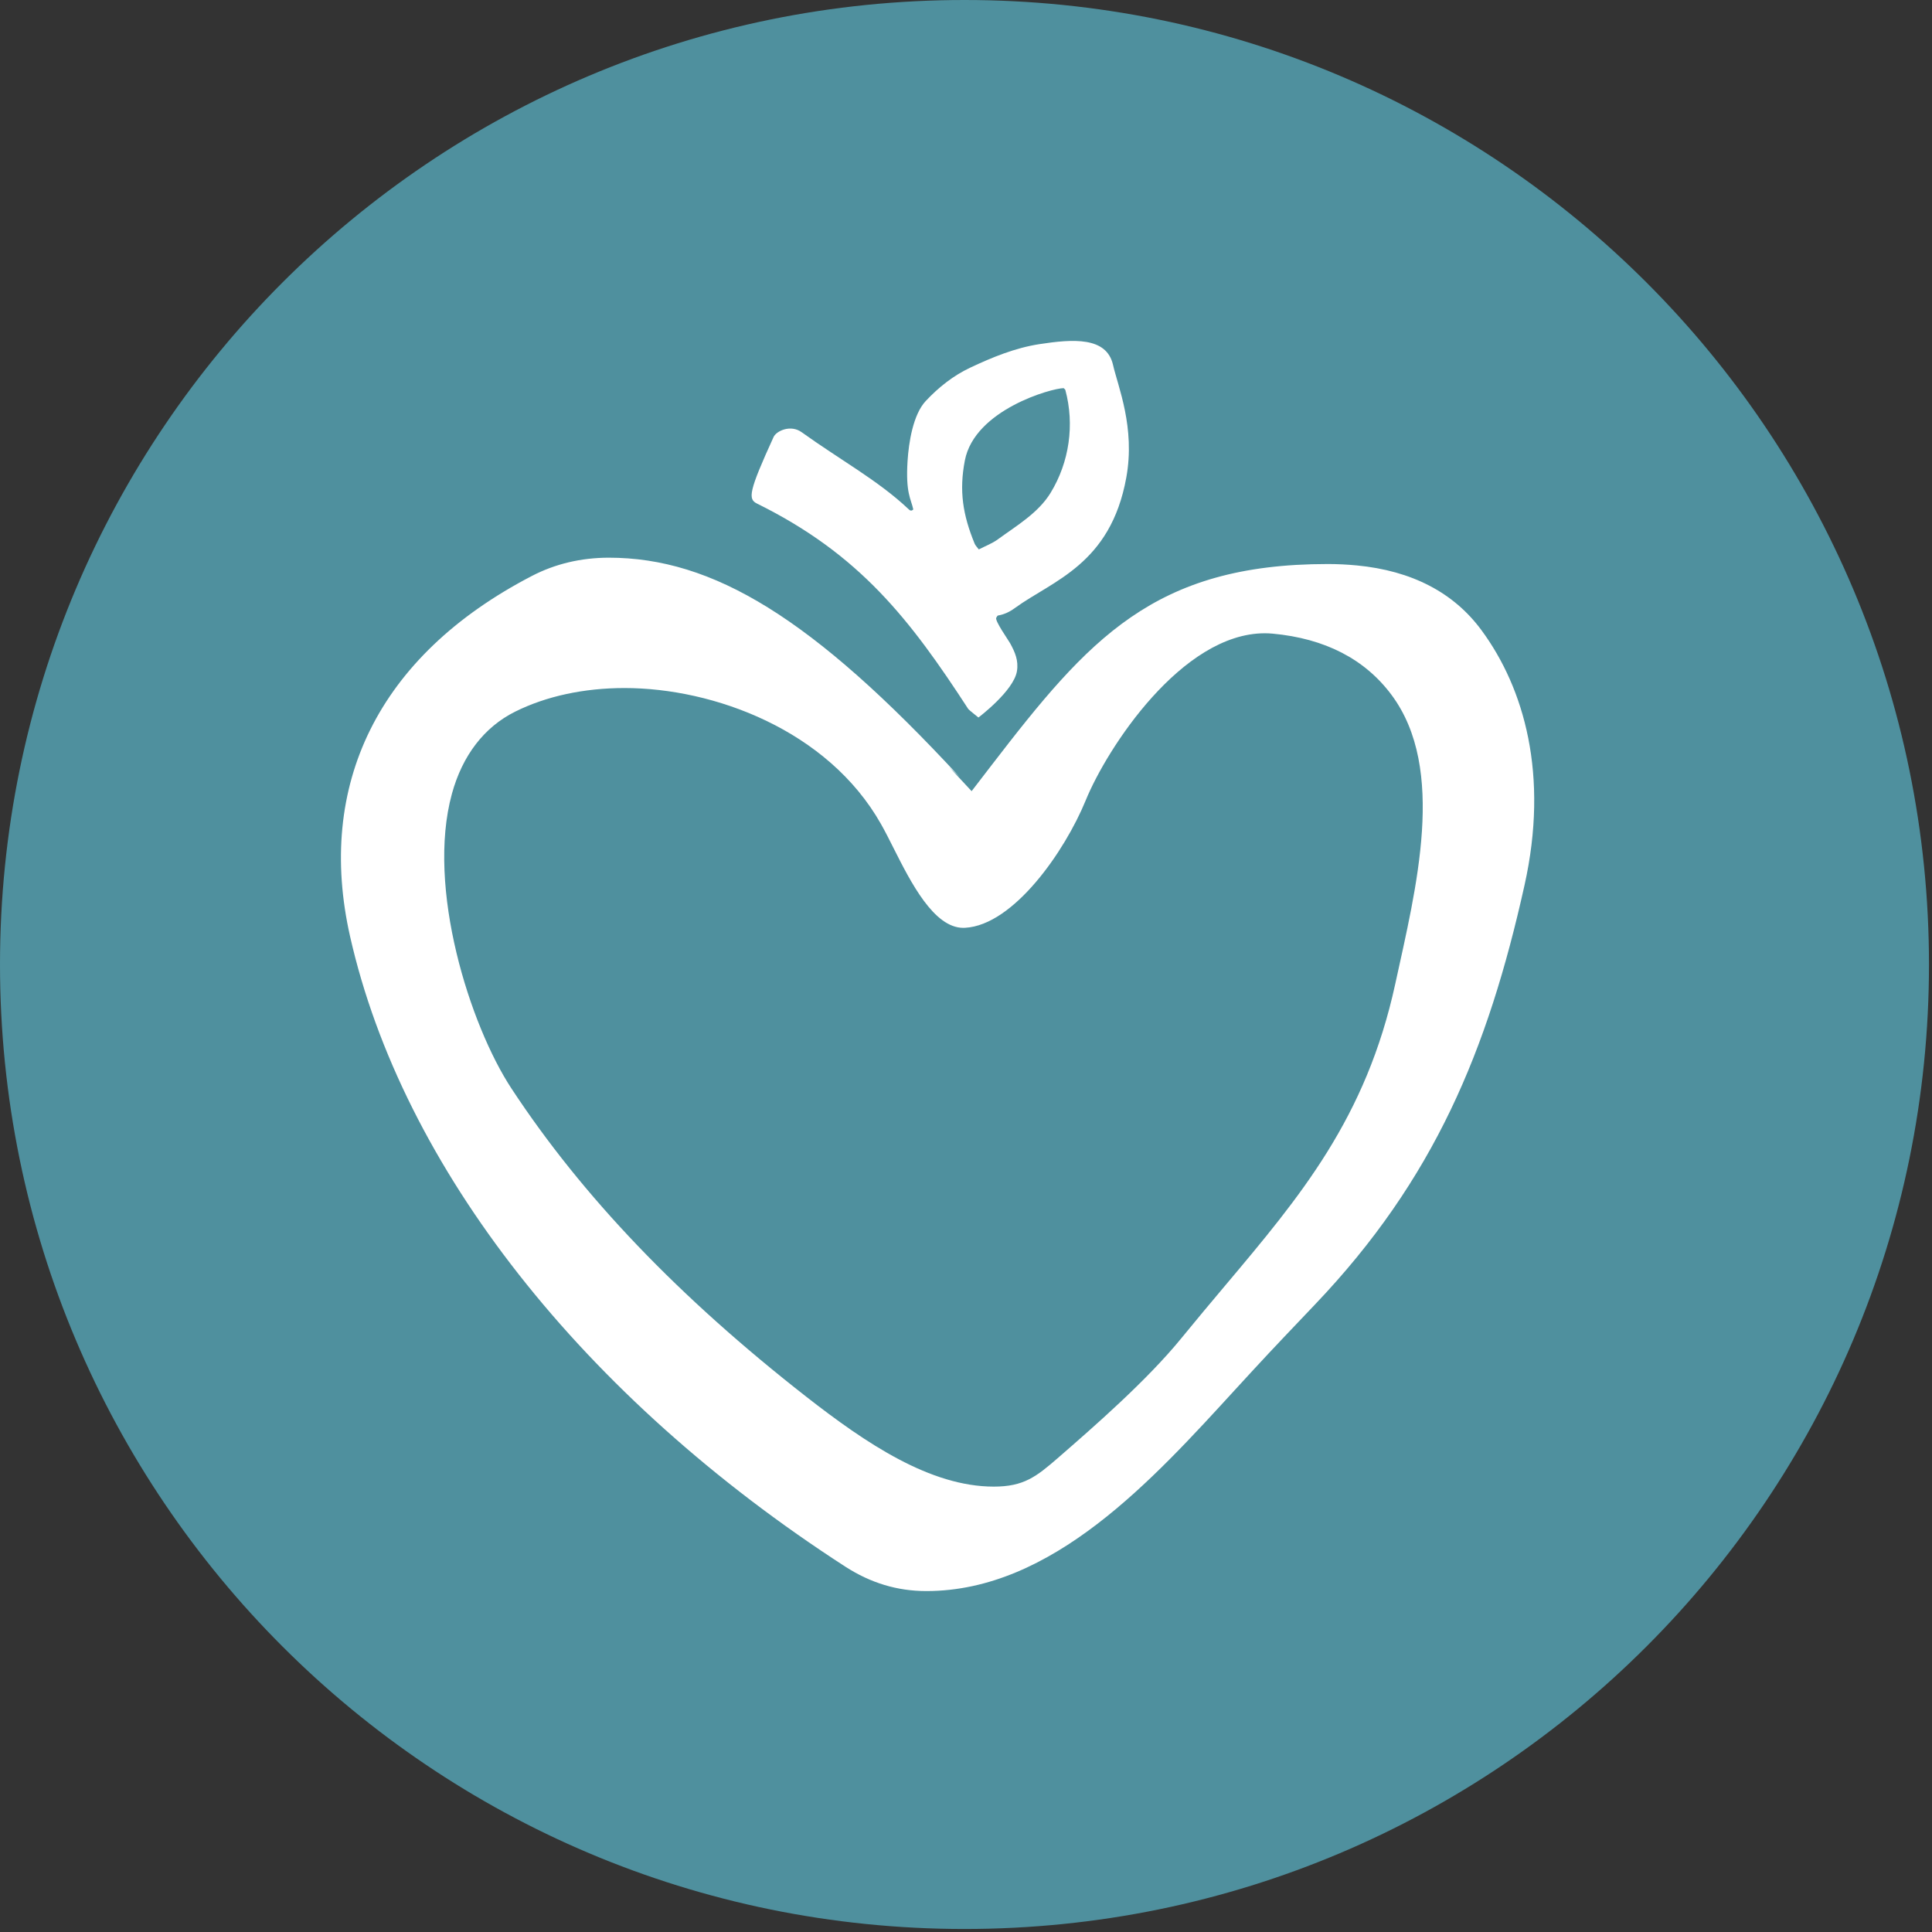 <svg width="32" height="32" viewBox="0 0 32 32" fill="none" xmlns="http://www.w3.org/2000/svg">
<rect x="0" y="0" width="32" height="32" fill="#333333" stroke="none"/>
<path d="M15.975 31.95C24.798 31.95 31.95 24.798 31.95 15.975C31.95 7.152 24.798 0 15.975 0C7.152 0 0 7.152 0 15.975C0 24.798 7.152 31.95 15.975 31.95Z" fill="#4F909E"/>
<path d="M22.471 9.365C22.311 9.35 22.15 9.342 21.993 9.342C19.113 9.342 18.032 10.583 16.425 12.672L16.093 13.104L15.721 12.704L15.896 12.871C13.46 10.236 11.813 9.237 10.081 9.237C9.624 9.238 9.196 9.339 8.811 9.539C6.246 10.869 5.234 13.018 5.799 15.513C6.665 19.336 9.654 23.139 14 25.948C14.422 26.22 14.862 26.353 15.344 26.353C17.43 26.353 19.09 24.511 20.469 23.005C20.573 22.892 20.672 22.784 20.766 22.682C21.097 22.323 21.445 21.959 21.781 21.606C23.751 19.539 24.642 17.402 25.251 14.661C25.657 12.836 25.247 11.399 24.537 10.437C24.077 9.813 23.382 9.452 22.471 9.365ZM23.11 16.296C22.626 18.521 21.541 19.81 20.285 21.302C20.053 21.578 19.813 21.863 19.567 22.165C18.998 22.864 18.115 23.633 17.531 24.141C17.163 24.461 16.956 24.623 16.461 24.623C15.406 24.623 14.344 23.907 13.353 23.133C11.242 21.483 9.645 19.814 8.472 18.03C7.784 16.984 7.058 14.705 7.485 13.148C7.659 12.512 8.021 12.042 8.531 11.788C9.046 11.531 9.673 11.396 10.344 11.396C11.823 11.396 13.71 12.092 14.591 13.647C14.66 13.769 14.73 13.907 14.803 14.053C15.083 14.608 15.466 15.368 15.955 15.368C15.966 15.368 15.976 15.368 15.987 15.367C16.786 15.322 17.635 14.106 17.983 13.256C18.337 12.389 19.576 10.489 20.949 10.489C20.992 10.489 21.036 10.491 21.079 10.495C21.944 10.575 22.607 10.916 23.049 11.511C23.962 12.74 23.455 14.714 23.11 16.296ZM12.813 7.238C12.4 8.142 12.387 8.266 12.537 8.34C14.239 9.18 15.072 10.257 16.038 11.744C16.045 11.756 16.206 11.884 16.206 11.884C16.206 11.884 16.791 11.444 16.844 11.115C16.872 10.94 16.812 10.802 16.73 10.653C16.705 10.606 16.469 10.274 16.502 10.23C16.514 10.213 16.52 10.196 16.529 10.195C16.634 10.177 16.724 10.134 16.811 10.07C17.433 9.617 18.394 9.35 18.655 7.91C18.806 7.081 18.517 6.403 18.435 6.043C18.328 5.574 17.77 5.615 17.216 5.7C16.81 5.763 16.434 5.918 16.067 6.091C15.787 6.223 15.545 6.416 15.333 6.642C15.123 6.866 15.051 7.332 15.032 7.636C14.999 8.169 15.087 8.256 15.127 8.438C15.089 8.476 15.064 8.448 15.042 8.427C14.543 7.957 13.91 7.613 13.277 7.158C13.096 7.028 12.86 7.136 12.813 7.238ZM15.981 7.627C16.143 6.785 17.423 6.429 17.618 6.429C17.63 6.442 17.643 6.45 17.646 6.461C17.8 7.034 17.712 7.654 17.401 8.163C17.198 8.496 16.836 8.708 16.528 8.933C16.435 9.001 16.323 9.043 16.212 9.1C16.185 9.063 16.155 9.036 16.142 9.002C15.947 8.526 15.884 8.13 15.981 7.627Z" fill="white"/>
</svg>
